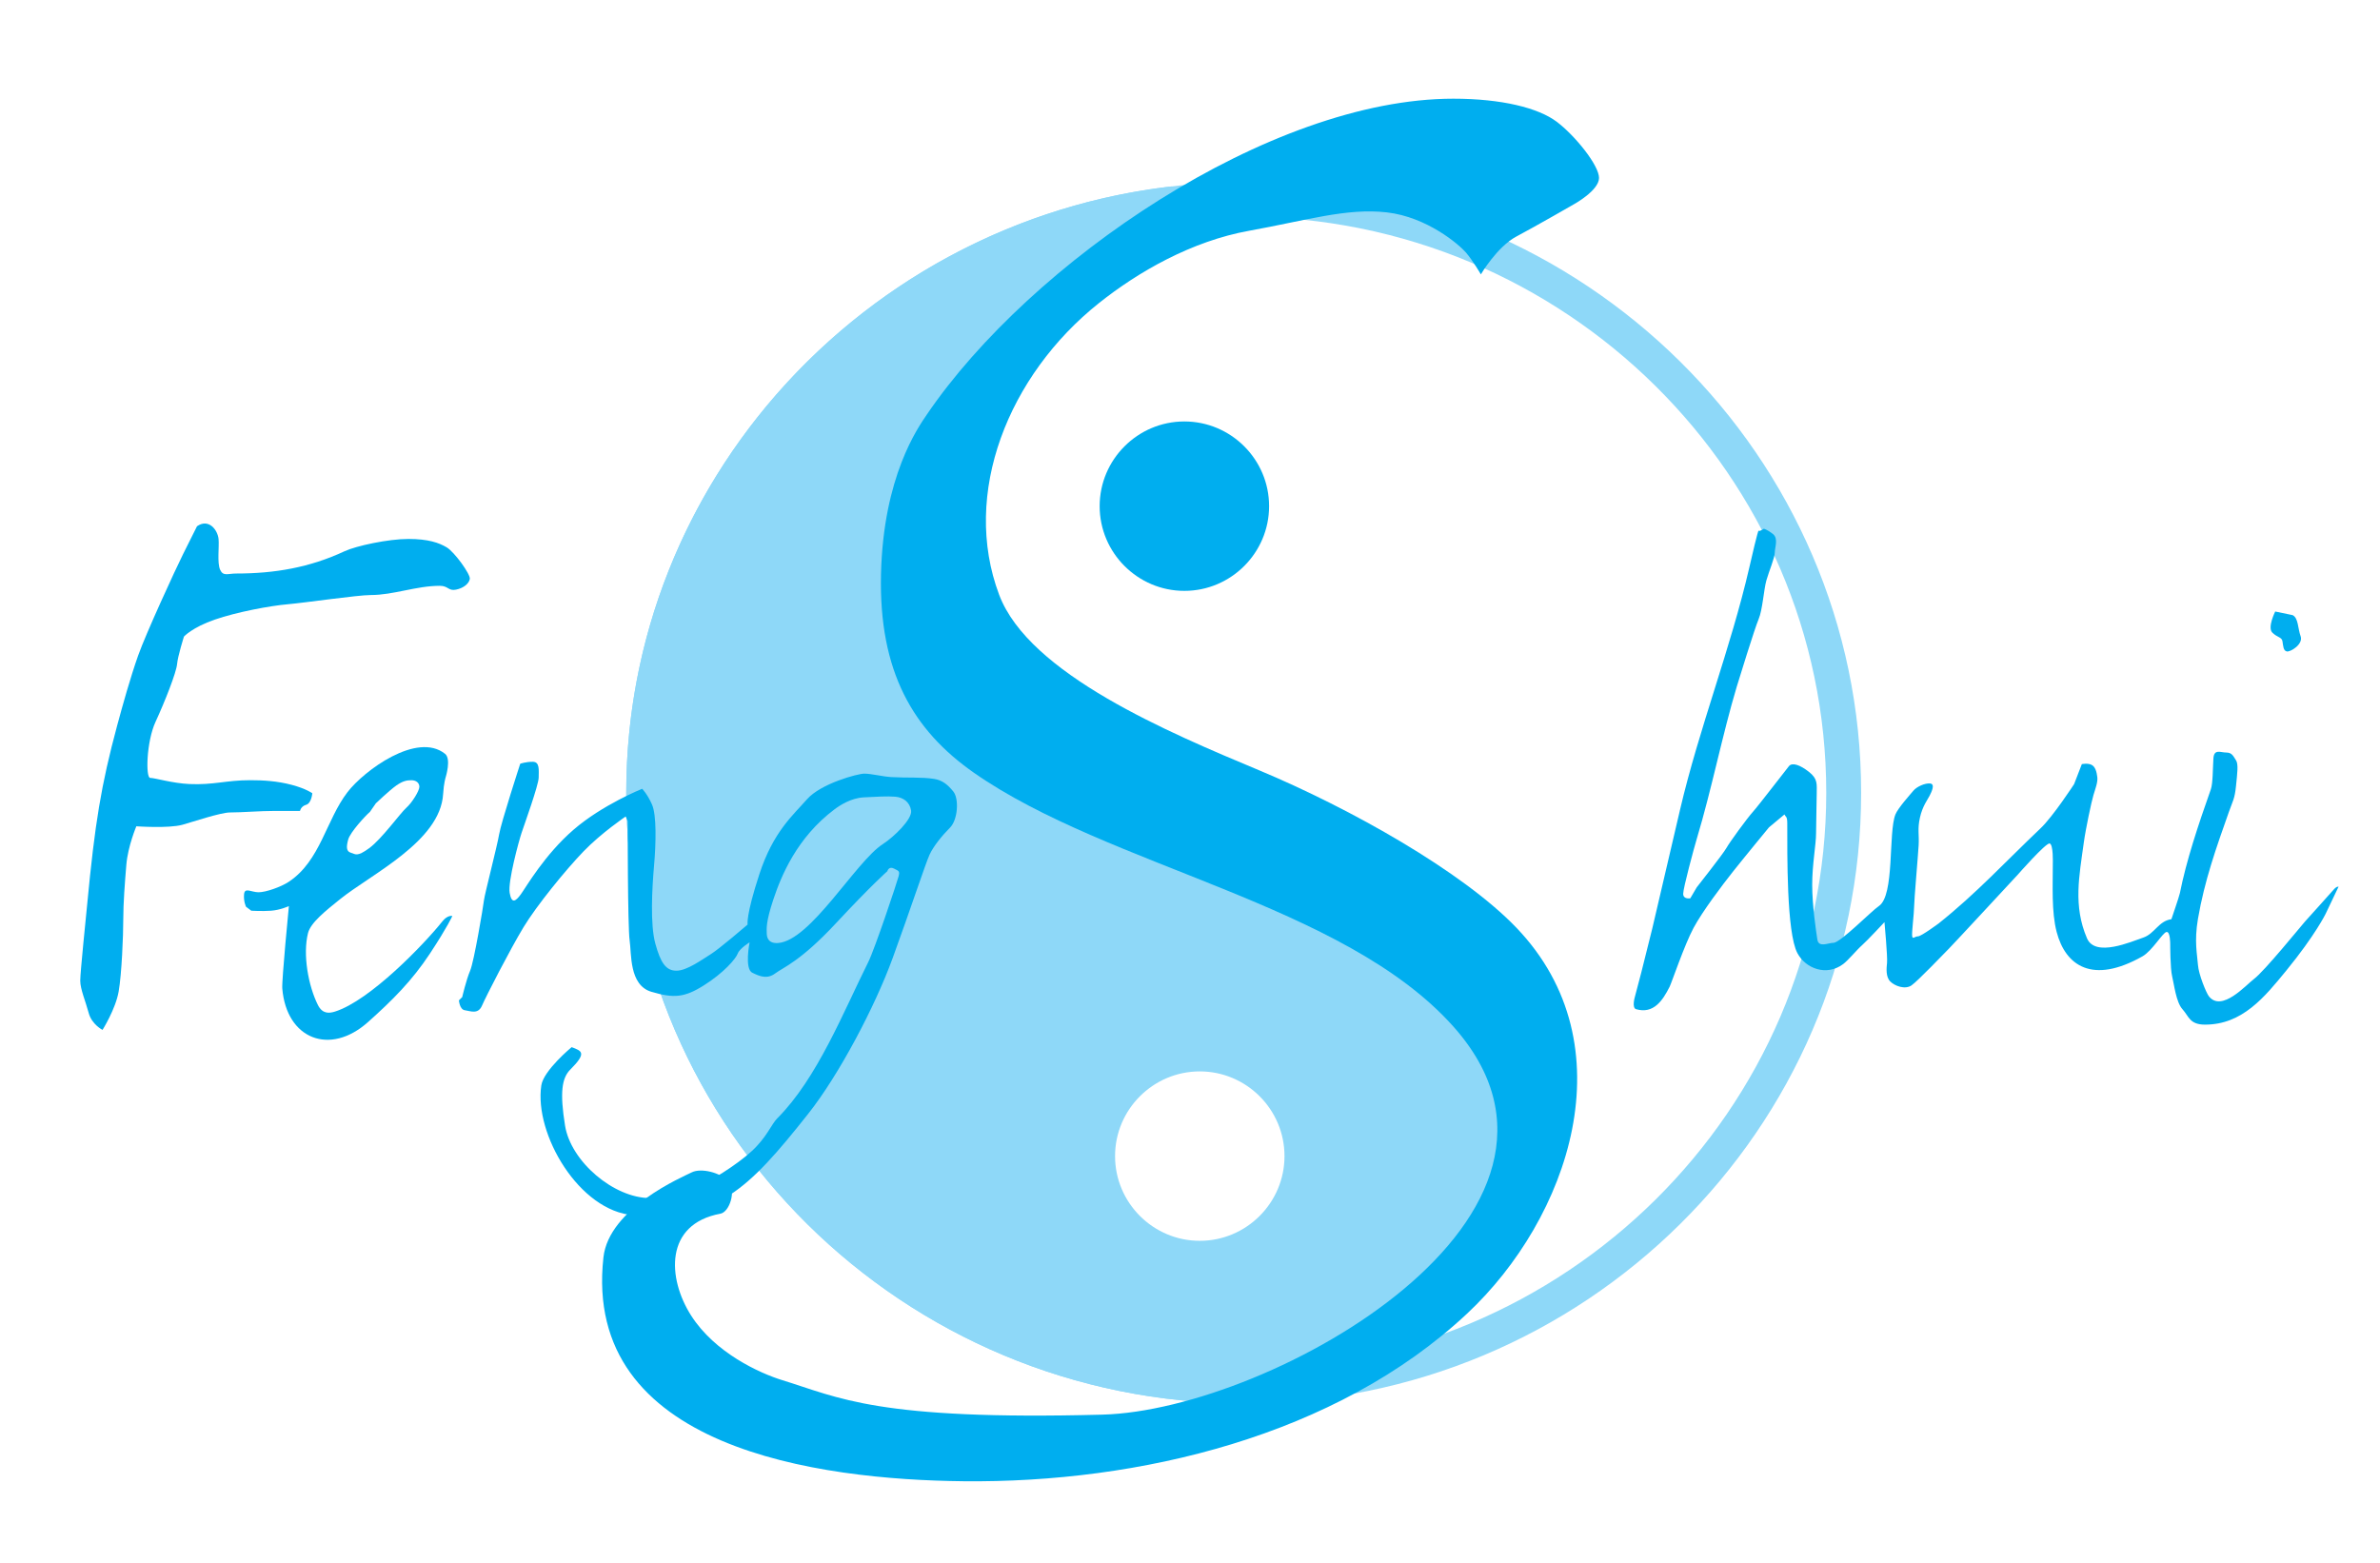 <?xml version="1.0" encoding="utf-8"?>
<!-- Generator: Adobe Illustrator 15.0.0, SVG Export Plug-In . SVG Version: 6.00 Build 0)  -->
<!DOCTYPE svg PUBLIC "-//W3C//DTD SVG 1.1//EN" "http://www.w3.org/Graphics/SVG/1.1/DTD/svg11.dtd">
<svg version="1.1" id="Layer_1" xmlns="http://www.w3.org/2000/svg" xmlns:xlink="http://www.w3.org/1999/xlink" x="0px" y="0px"
	 width="446px" height="293px" viewBox="0 0 446 293" enable-background="new 0 0 446 293" xml:space="preserve">
<g>
	<defs>
		<rect id="SVGID_1_" x="-80" y="-282" width="614" height="860"/>
	</defs>
	<clipPath id="SVGID_2_">
		<use xlink:href="#SVGID_1_"  overflow="visible"/>
	</clipPath>
	<path clip-path="url(#SVGID_2_)" fill-rule="evenodd" clip-rule="evenodd" fill="#00AEEF" d="M221.945,78.988
		c8.744,0,15.876,7.132,15.876,15.875c0,8.744-7.132,15.876-15.876,15.876c-8.744,0-15.875-7.132-15.875-15.876
		C206.07,86.12,213.202,78.988,221.945,78.988"/>
	<path clip-path="url(#SVGID_2_)" fill-rule="evenodd" clip-rule="evenodd" fill="#8ED8F8" d="M224.832,200.799
		c8.743,0,15.876,7.132,15.876,15.875c0,8.744-7.133,15.876-15.876,15.876s-15.876-7.132-15.876-15.876
		C208.956,207.931,216.089,200.799,224.832,200.799 M233.421,263.021c-0.12,0.001-0.24,0.005-0.36,0.005
		c-63.729,0-115.708-51.407-115.708-114.437c0-58.508,44.793-106.994,102.194-113.649l2.434,3.936c0,0-49.044,37.782-49.407,50.861
		c-0.363,13.078,2.906,34.512,28.7,51.224c25.793,16.712,62.486,28.7,68.298,34.513s14.896,26.156,12.715,37.782
		c-2.18,11.625-14.168,31.97-20.344,34.876C257.829,250.065,242.922,257.961,233.421,263.021z"/>
	<path clip-path="url(#SVGID_2_)" fill-rule="evenodd" clip-rule="evenodd" fill="#8ED8F8" d="M233.061,40.62
		c60.127,0,109.169,48.502,109.169,107.969c0,59.468-49.042,107.969-109.169,107.969c-60.127,0-109.168-48.501-109.168-107.969
		C123.892,89.123,172.933,40.62,233.061,40.62 M233.061,34.153c63.729,0,115.708,51.408,115.708,114.436
		c0,63.029-51.979,114.437-115.708,114.437s-115.708-51.407-115.708-114.437C117.353,85.561,169.331,34.153,233.061,34.153z"/>
	<path clip-path="url(#SVGID_2_)" fill-rule="evenodd" clip-rule="evenodd" fill="#00AEEF" d="M36.92,98.628
		c0,0-1.158,2.317-2.605,5.21c-1.446,2.893-6.992,14.948-8.438,19.046c-1.446,4.099-2.92,9.37-3.927,13.112
		c-2.99,11.113-4.17,18.26-5.616,33.551c-0.167,1.772-1.296,12.671-1.296,14.255s1.008,3.888,1.584,6.048
		c0.576,2.16,2.592,3.168,2.592,3.168s2.448-3.888,3.024-7.199c0.576-3.313,0.864-10.512,0.864-13.536
		c0-3.023,0.288-6.768,0.576-10.224s1.872-7.199,1.872-7.199s6.047,0.432,8.64-0.288c1.962-0.545,7.151-2.304,8.927-2.304
		c2.16,0,5.616-0.288,8.352-0.288c2.736,0,4.752,0,4.752,0s0.144-0.864,1.152-1.152c1.008-0.288,1.152-2.16,1.152-2.16
		s-1.152-0.863-3.888-1.583c-2.736-0.721-5.328-0.864-7.776-0.864c-4.475,0-6.833,0.926-11.376,0.72
		c-3.167-0.144-6.479-1.152-7.343-1.152c-0.864,0-0.72-6.768,1.008-10.511s3.888-9.216,4.032-10.799
		c0.144-1.584,1.296-5.184,1.296-5.184s1.583-1.728,5.76-3.168c4.175-1.44,10.367-2.592,13.679-2.88s13.104-1.728,15.551-1.728
		c4.315,0,8.507-1.728,12.959-1.728c1.584,0,1.584,1.008,3.024,0.72c1.44-0.288,2.448-1.152,2.592-2.016
		c0.144-0.864-2.88-5.04-4.32-5.904c-1.44-0.864-3.456-1.583-7.199-1.583c-3.744,0-9.792,1.295-11.952,2.304
		c-6.537,3.05-13.084,4.176-20.304,4.176c-1.584,0-2.447,0.576-3.023-0.72s-0.145-4.32-0.288-5.76
		C40.79,99.336,39.126,97.095,36.92,98.628"/>
	<path clip-path="url(#SVGID_2_)" fill-rule="evenodd" clip-rule="evenodd" fill="#00AEEF" d="M69.326,152.156
		c-0.865,0.741-3.706,3.829-4.076,5.188c-0.371,1.358-0.371,2.223,0.494,2.47s1.111,0.865,3.458-0.864
		c2.347-1.729,5.806-6.547,6.917-7.534c1.112-0.988,2.47-3.212,2.47-3.953s-0.617-1.235-1.482-1.235s-1.606,0.124-2.841,0.988
		c-1.235,0.865-3.829,3.335-3.829,3.335 M47.093,170.685c0,0,1.977,0.123,3.706,0c1.729-0.124,3.335-0.865,3.335-0.865
		s-1.359,13.958-1.235,15.44c0.788,9.459,8.901,12.681,16.058,6.299c4.57-4.076,8.276-7.781,11.611-12.846s4.2-7.04,4.2-7.04
		s-0.866-0.247-1.853,0.988c-3.546,4.433-13.617,14.867-20.133,16.922c-1.066,0.336-2.347,0.494-3.212-1.235
		c-1.797-3.596-2.86-9.435-1.853-13.464c0.494-1.977,3.337-4.201,5.929-6.299c5.847-4.733,18.87-10.875,19.392-19.764
		c0.123-2.1,0.494-3.211,0.494-3.211s1.051-3.38-0.124-4.323c-5.248-4.216-15.176,3.128-18.281,7.164
		c-4.04,5.252-5.064,12.846-10.993,16.799c-1.482,0.987-4.323,1.976-5.682,1.976c-1.358,0-2.593-0.988-2.717,0.371
		c-0.124,1.358,0.371,2.347,0.371,2.347L47.093,170.685z"/>
	<path clip-path="url(#SVGID_2_)" fill-rule="evenodd" clip-rule="evenodd" fill="#00AEEF" d="M144.919,168.585
		c-1.469,4.407-1.235,5.558-1.235,6.299s0.247,1.976,2.1,1.854c6.118-0.408,14.56-15.242,19.64-18.528
		c2.099-1.358,5.558-4.693,5.311-6.299c-0.247-1.606-1.482-2.471-2.964-2.595c-1.482-0.123-3.582,0-5.929,0.124
		c-2.347,0.123-4.446,1.482-5.435,2.223C149.318,156.977,146.388,164.177,144.919,168.585 M97.488,143.14
		c0,0-3.582,10.993-3.952,13.217c-0.371,2.224-2.718,11.24-2.841,12.352s-1.853,11.487-2.594,13.217
		c-0.741,1.729-1.482,4.94-1.482,4.94l-0.618,0.617c0,0,0.124,1.729,1.112,1.854c0.988,0.123,2.47,0.864,3.211-0.865
		c0.741-1.729,5.312-10.622,7.782-14.698s7.905-10.746,11.24-14.205c3.335-3.458,7.905-6.546,7.905-6.546l0.371,0.864
		c0,0,0,19.887,0.37,22.357c0.371,2.47-0.124,8.398,4.076,9.634s6.176,1.111,9.881-1.235c3.706-2.347,5.929-4.94,6.3-5.929
		s2.223-2.1,2.223-2.1s-0.988,4.94,0.494,5.682s2.841,1.235,4.323,0.124c1.482-1.112,4.693-2.224,11.364-9.388
		c6.67-7.164,9.634-9.758,9.634-9.758s0.247-0.988,1.235-0.494c0.988,0.494,1.111,0.494,0.864,1.482
		c-0.247,0.988-4.448,13.588-5.682,16.057c-4.631,9.266-9.546,21.774-17.045,29.274c-1.112,1.111-1.977,3.582-4.817,6.176
		s-7.782,5.682-10.375,6.67s-6.3,2.1-8.646,2.1c-6.813,0-14.858-6.864-15.934-13.587c-0.988-6.176-0.618-8.894,0.988-10.499
		c3.162-3.161,2.154-3.485,0.248-4.199c0,0-5.257,4.347-5.682,7.164c-1.376,9.116,7.116,23.61,17.292,24.333
		c15.446,1.097,21.35-4.632,32.732-19.021c5.759-7.279,12.476-20.011,15.811-29.15c3.335-9.141,6.176-17.787,6.917-19.393
		s2.347-3.582,3.829-5.064c1.482-1.482,1.729-5.435,0.617-6.794c-1.111-1.358-2.099-2.108-3.582-2.347
		c-2.312-0.372-5.084-0.172-7.987-0.34c-1.74-0.1-3.768-0.648-5.105-0.648c-1.235,0-8.153,1.854-10.747,4.817
		c-2.594,2.965-6.299,6.053-8.893,13.958c-2.594,7.905-2.223,9.511-2.223,9.511s-5.312,4.57-6.917,5.559
		c-1.605,0.987-4.447,3.088-6.423,3.088s-2.964-1.482-3.953-5.064s-0.617-10.375-0.247-14.575c0.371-4.199,0.494-9.511-0.37-11.487
		c-0.865-1.977-1.854-2.965-1.854-2.965s-7.411,2.965-12.846,7.658c-5.435,4.694-8.893,10.746-9.881,12.105
		c-0.988,1.358-1.729,1.853-2.1-0.247c-0.37-2.1,1.729-9.758,2.224-11.24s3.211-9.017,3.211-10.376c0-1.358,0.247-2.964-1.111-2.964
		C98.477,142.77,97.488,143.14,97.488,143.14z"/>
	<path clip-path="url(#SVGID_2_)" fill-rule="evenodd" clip-rule="evenodd" fill="#00AEEF" d="M277.511,51.423
		c0,0,3.01-5.165,6.663-7.102c3.654-1.937,10.747-6.026,10.747-6.026s4.729-2.583,4.729-4.95c0-2.367-4.514-7.963-7.952-10.545
		s-10.317-4.304-19.345-4.304c-34.446,0-79.226,30.625-98.658,59.183c-1.681,2.47-8.167,11.622-8.598,29.915
		c-0.43,18.293,6.019,29.268,17.41,37.231c25.317,17.697,69.284,24.496,89.845,47.562c31.206,35.009-33.985,71.9-65.772,72.741
		c-42.202,1.116-49.423-3.217-59.968-6.457c-4.267-1.31-12.638-5.129-17.1-12.117s-5.014-17.148,5.493-19.088
		c1.703-0.313,3.009-4.305,1.505-6.025c-1.505-1.722-5.159-2.582-6.878-1.722c-1.72,0.861-15.525,6.706-16.551,15.926
		c-3.986,35.842,40.27,41.682,67.491,41.966c32.798,0.342,69.751-8.396,94.359-31.421c19.001-17.777,30.381-50.244,9.242-72.311
		c-10.102-10.545-31.166-22.382-48.146-29.483c-16.98-7.102-43.203-18.078-48.792-32.927c-7.136-18.961,1.731-41.149,18.7-54.664
		c7.417-5.908,17.411-11.622,28.158-13.558c10.747-1.937,18.27-4.304,25.792-3.443c7.523,0.86,13.542,6.025,14.831,7.532
		C276.006,48.84,277.511,51.423,277.511,51.423"/>
	<path clip-path="url(#SVGID_2_)" fill-rule="evenodd" clip-rule="evenodd" fill="#00AEEF" d="M329.57,99.452
		c-0.121-0.242-1.391,5.319-1.753,6.89c-3.524,15.274-9.398,30.063-12.994,45.449l-5.197,22.242l-2.055,8.219l-1.209,4.594
		c0,0-0.604,2.055,0.241,2.297c3.246,0.927,4.957-1.572,6.286-4.231c0.362-0.725,2.78-7.856,4.472-11
		c1.692-3.143,5.334-7.962,7.404-10.576s6.738-8.28,6.738-8.28l2.901-2.417c0.212,0.533,0.52,0.267,0.522,1.645
		c0.011,5.645-0.161,20.459,1.895,24.344c1.541,2.909,5.479,4.383,8.583,2.055c0.967-0.725,2.538-2.659,3.505-3.505
		c0.967-0.847,4.231-4.353,4.231-4.353s0.604,6.527,0.483,7.616c-0.121,1.088-0.242,2.659,0.604,3.505
		c0.846,0.847,2.779,1.571,3.988,0.726c1.209-0.847,6.165-6.044,7.011-6.891c0.847-0.846,12.934-13.9,12.934-13.9
		s5.198-5.923,5.924-5.802c0.725,0.121,0.604,3.747,0.604,3.747c0.006,4.11-0.274,9.057,0.72,12.844
		c1.659,6.312,6.689,9.875,16.082,4.563c1.832-1.036,3.777-4.442,4.502-4.563c0.726-0.12,0.695,2.267,0.695,2.267
		s0,4.594,0.362,6.044c0.363,1.45,0.726,4.835,1.935,6.165c1.208,1.329,1.329,2.886,4.23,2.886c7.008,0,11.167-5.172,15.23-10.139
		c5.439-6.648,7.373-10.638,7.373-10.638l2.418-5.076c0,0-0.362-0.121-0.967,0.604c-0.604,0.725-4.473,4.956-5.319,5.923
		c-0.846,0.967-7.615,9.308-9.549,10.758c-1.522,1.143-6.04,6.289-8.461,3.264c-0.483-0.604-1.935-4.109-2.056-5.923
		c-0.12-1.813-0.725-4.352,0-8.582c1.229-7.175,3.419-13.313,5.803-20.065c0.725-2.055,1.088-2.418,1.329-4.835
		c0.242-2.418,0.483-4.11,0-4.835c-0.483-0.726-0.725-1.451-1.813-1.451s-2.297-0.726-2.418,1.088s-0.087,4.68-0.483,5.802
		c-2.399,6.794-4.575,13.329-5.803,19.462c-0.12,0.604-1.586,4.88-1.586,4.88c-2.433,0.348-3.125,2.735-5.304,3.46
		c-2.187,0.729-8.958,3.757-10.516,0.121c-2.615-6.1-1.454-11.657-0.604-17.89c0.362-2.659,1.45-7.736,1.813-8.945
		c0.362-1.208,0.846-2.417,0.725-3.384c-0.121-0.968-0.362-1.935-1.088-2.297s-1.813-0.121-1.813-0.121l-1.45,3.747
		c0,0-3.914,6.029-6.285,8.28c-6.465,6.138-12.096,12.263-19.099,17.829c0,0-3.264,2.418-3.868,2.418s-0.967,0.604-1.088,0
		s0.362-4.352,0.362-5.561s0.726-9.429,0.847-11.483s-0.242-3.021,0.241-5.197s1.451-3.385,1.813-4.11
		c0.362-0.725,1.088-2.176,0.121-2.297c-0.967-0.12-2.539,0.604-3.143,1.33c-0.604,0.726-2.902,3.265-3.385,4.473
		c-1.355,3.39-0.112,15.174-3.099,17.164c-1.39,0.927-7.222,6.89-8.506,6.89c-0.967,0-2.78,0.967-3.021-0.604
		c-0.242-1.572-0.968-6.407-0.968-10.275c0-3.867,0.726-7.494,0.726-9.67s0.121-5.561,0.121-7.373c0-1.813,0.241-2.78-1.45-4.11
		c-1.692-1.329-3.144-1.813-3.747-1.087c-0.604,0.725-5.682,7.373-6.77,8.582c-1.088,1.208-4.352,5.681-4.956,6.769
		s-5.561,7.374-5.561,7.374l-1.208,2.055c0,0-1.33,0.242-1.33-0.847c0-1.088,2.046-8.638,2.538-10.274
		c2.812-9.338,4.818-19.604,7.495-28.527c0.362-1.208,3.384-11,4.109-12.691c0.726-1.692,0.967-5.561,1.45-7.253
		s1.571-4.23,1.571-5.198c0-0.967,0.726-2.659-0.362-3.505s-1.692-0.967-1.692-0.967S329.691,99.693,329.57,99.452"/>
	<path clip-path="url(#SVGID_2_)" fill-rule="evenodd" clip-rule="evenodd" fill="#00AEEF" d="M429.628,115.287l-3.267-0.68
		c0,0-1.496,2.994-0.544,3.946c0.952,0.953,1.769,0.816,1.905,1.633c0.136,0.816,0.136,1.769,0.816,1.905
		c0.681,0.136,3.13-1.36,2.585-2.857C430.58,117.736,430.716,115.831,429.628,115.287"/>
</g>
</svg>
